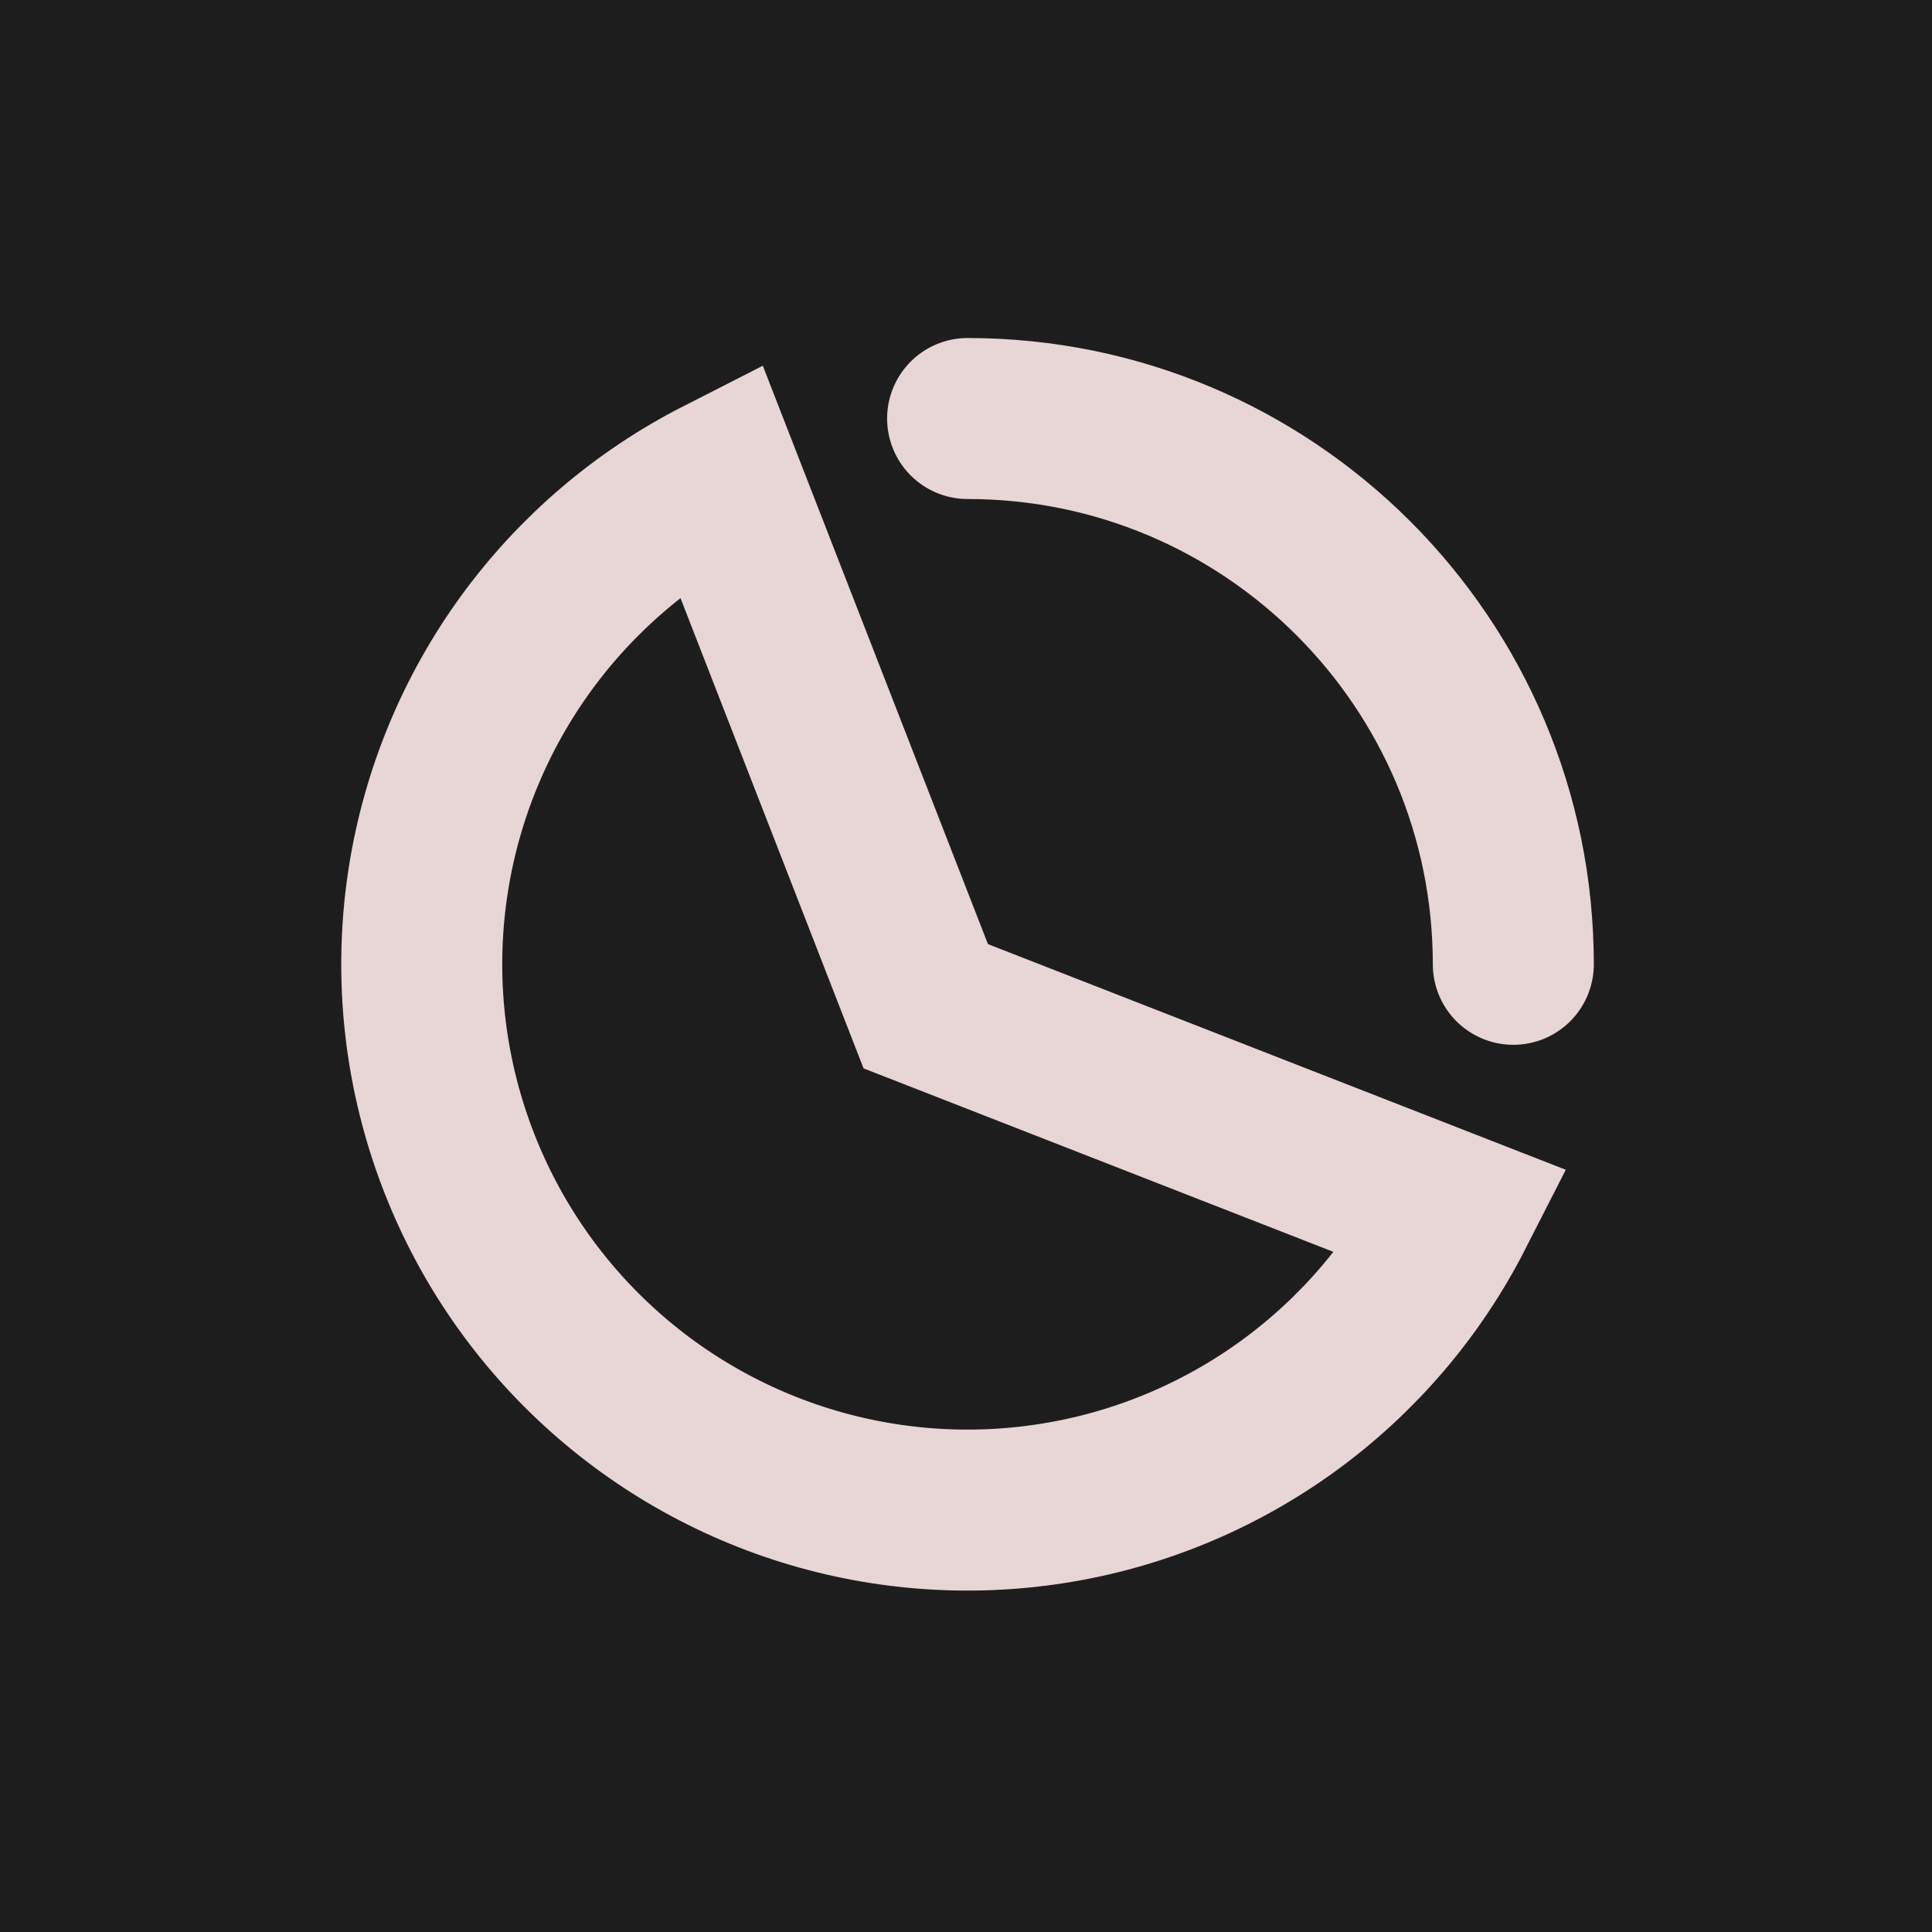 <?xml version="1.0" encoding="UTF-8"?> <svg xmlns="http://www.w3.org/2000/svg" width="24" height="24" viewBox="0 0 24 24" fill="none"><rect width="24" height="24" fill="#1E1D1D"></rect><path d="M8.945 5.936C7.991 6.422 7.166 7.126 6.536 7.991C5.907 8.856 5.491 9.858 5.323 10.915C5.155 11.971 5.24 13.053 5.57 14.07C5.9 15.088 6.466 16.014 7.222 16.77C7.978 17.527 8.903 18.095 9.92 18.426C10.937 18.757 12.019 18.843 13.076 18.676C14.133 18.51 15.135 18.095 16.001 17.467C16.867 16.838 17.572 16.014 18.058 15.061L11.5 12.5L8.945 5.936Z" stroke="#E8D5D5" stroke-width="2"></path><path d="M18.799 11.979C18.799 8.235 15.764 5.199 12.02 5.199" stroke="#E8D5D5" stroke-width="2" stroke-linecap="round"></path></svg> 